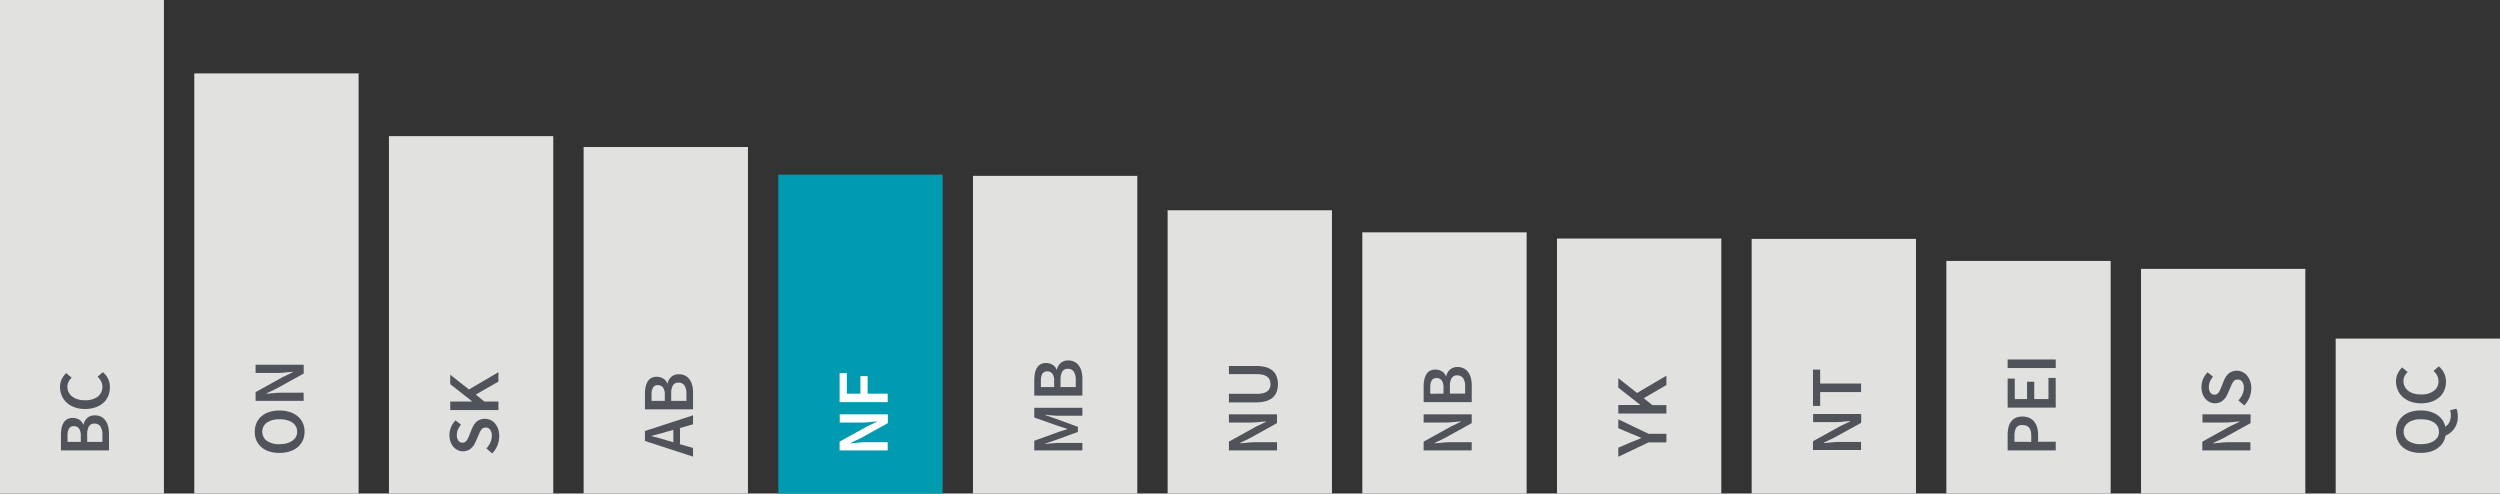 <svg id="Layer_1" data-name="Layer 1" xmlns="http://www.w3.org/2000/svg" viewBox="0 0 948 187.14"><rect x="0" y="0" width="948" height="187.14" fill="#333333" stroke="none"/><defs><style>.cls-1{fill:#e1e2e0;}.cls-2{fill:#009bb1;}.cls-3{fill:#50535a;}.cls-4{fill:#fff;}</style></defs><title>BarGraphs</title><rect class="cls-1" x="885.69" y="128.4" width="62.31" height="58.82"/><rect class="cls-1" x="811.87" y="101.95" width="62.31" height="85.27"/><rect class="cls-1" x="738.05" y="98.94" width="62.31" height="88.28"/><rect class="cls-1" x="664.23" y="90.57" width="62.31" height="96.65"/><rect class="cls-1" x="590.41" y="90.45" width="62.31" height="96.76"/><rect class="cls-1" x="516.59" y="88.11" width="62.31" height="99.11"/><rect class="cls-1" x="442.77" y="79.74" width="62.31" height="107.48"/><rect class="cls-1" x="368.95" y="66.68" width="62.31" height="120.54"/><rect class="cls-2" x="295.13" y="66.24" width="62.31" height="120.98"/><rect class="cls-1" x="221.31" y="55.74" width="62.31" height="131.47"/><rect class="cls-1" x="147.49" y="51.62" width="62.31" height="135.6"/><rect class="cls-1" x="73.67" y="27.84" width="62.31" height="159.38"/><rect class="cls-1" x="-0.15" y="-0.28" width="62.31" height="187.5"/><path class="cls-3" d="M41.34,170.79H23.1V165a13.17,13.17,0,0,1,.24-2.61,6.78,6.78,0,0,1,.75-2.06,3.78,3.78,0,0,1,1.38-1.37,4.34,4.34,0,0,1,2.12-.49,4.68,4.68,0,0,1,2.43.67A3.48,3.48,0,0,1,31.55,161h.11a4.77,4.77,0,0,1,1.41-2.49,4.15,4.15,0,0,1,2.92-1,4.93,4.93,0,0,1,2.37.53A4.78,4.78,0,0,1,40,159.48a6.64,6.64,0,0,1,1,2.22,11.62,11.62,0,0,1,.32,2.79Zm-10.71-3.24v-2.31a4.38,4.38,0,0,0-.7-2.78,2.29,2.29,0,0,0-1.86-.85,2,2,0,0,0-1.9.9,5.11,5.11,0,0,0-.56,2.67v2.37Zm8.2,0v-2.73a5.47,5.47,0,0,0-.74-3.09,2.54,2.54,0,0,0-2.27-1.09,2.29,2.29,0,0,0-2.11,1.06,6.07,6.07,0,0,0-.65,3.12v2.73Z"/><path class="cls-3" d="M41.67,146.86a8.49,8.49,0,0,1-.61,3.24,7.26,7.26,0,0,1-1.81,2.61,8.88,8.88,0,0,1-3,1.74,11.6,11.6,0,0,1-4,.64,11.38,11.38,0,0,1-4-.66,8.82,8.82,0,0,1-3-1.78A7.57,7.57,0,0,1,23.41,150a8.19,8.19,0,0,1-.64-3.25,6.64,6.64,0,0,1,.69-3.07,8.43,8.43,0,0,1,1.62-2.2l2.09,1.73A6,6,0,0,0,26,144.77a4.06,4.06,0,0,0-.44,1.9,4.67,4.67,0,0,0,.46,2.05,4.74,4.74,0,0,0,1.32,1.61,6,6,0,0,0,2.07,1.06,9.12,9.12,0,0,0,2.76.38,7.9,7.9,0,0,0,4.9-1.35,4.72,4.72,0,0,0,1.25-5.84A6.7,6.7,0,0,0,37,142.85l2-1.73a7.72,7.72,0,0,1,2,2.55A7.27,7.27,0,0,1,41.67,146.86Z"/><path class="cls-3" d="M932,157.91a7.71,7.71,0,0,1-1.31,4.57,7.94,7.94,0,0,1-3.35,2.73,7,7,0,0,1-1,2.68,7.56,7.56,0,0,1-2,2.06,9,9,0,0,1-2.82,1.33,13.42,13.42,0,0,1-3.6.46,12.36,12.36,0,0,1-3.94-.59,8.4,8.4,0,0,1-2.94-1.65,7.12,7.12,0,0,1-1.84-2.53,8.65,8.65,0,0,1,0-6.53,7.37,7.37,0,0,1,1.84-2.55,8.41,8.41,0,0,1,2.94-1.66,12.36,12.36,0,0,1,3.94-.58,13.06,13.06,0,0,1,3.48.43,9.35,9.35,0,0,1,2.77,1.24,7.32,7.32,0,0,1,2,1.94,7.12,7.12,0,0,1,1.09,2.52,3.89,3.89,0,0,0,1.59-1.77,6.09,6.09,0,0,0,.5-2.47,7.36,7.36,0,0,0-.07-1.1,5.17,5.17,0,0,0-.21-.88l2.4-.58a5.71,5.71,0,0,1,.38,1.22A8.85,8.85,0,0,1,932,157.91Zm-7.17,5.8a4,4,0,0,0-.47-2,4.25,4.25,0,0,0-1.37-1.47,6.76,6.76,0,0,0-2.17-.95A11.1,11.1,0,0,0,918,159a8.1,8.1,0,0,0-4.81,1.27,4.28,4.28,0,0,0,0,6.89,8,8,0,0,0,4.81,1.27,11.1,11.1,0,0,0,2.88-.34,6.76,6.76,0,0,0,2.17-1,4.25,4.25,0,0,0,1.37-1.47A4,4,0,0,0,924.86,163.71Z"/><path class="cls-3" d="M927.51,144.72a8.44,8.44,0,0,1-.61,3.23,7.3,7.3,0,0,1-1.81,2.61,8.88,8.88,0,0,1-3,1.74,12.79,12.79,0,0,1-8,0,9,9,0,0,1-3-1.79,7.48,7.48,0,0,1-1.87-2.65,8.19,8.19,0,0,1-.64-3.25,6.57,6.57,0,0,1,.69-3.06,8.32,8.32,0,0,1,1.62-2.21l2.09,1.73a6.72,6.72,0,0,0-1.16,1.56,4.18,4.18,0,0,0-.43,1.9,4.67,4.67,0,0,0,.46,2,5,5,0,0,0,1.31,1.62,6.27,6.27,0,0,0,2.08,1.06,9.45,9.45,0,0,0,2.76.37,7.89,7.89,0,0,0,4.89-1.35,4.35,4.35,0,0,0,1.78-3.67,4.52,4.52,0,0,0-.52-2.17,6.92,6.92,0,0,0-1.35-1.73l2-1.73a8,8,0,0,1,2,2.55A7.43,7.43,0,0,1,927.51,144.72Z"/><path class="cls-3" d="M189.31,165.36a9.36,9.36,0,0,1-2.67,6.58l-2.21-1.89a8.32,8.32,0,0,0,1.5-2.23,6.06,6.06,0,0,0,.57-2.51,3.76,3.76,0,0,0-.64-2.37,2.07,2.07,0,0,0-1.7-.81,2,2,0,0,0-.95.21,2.23,2.23,0,0,0-.69.58,5.66,5.66,0,0,0-.54.89c-.17.35-.33.72-.5,1.13l-1.09,2.51a8.1,8.1,0,0,1-.7,1.33,5.59,5.59,0,0,1-1,1.18,4.46,4.46,0,0,1-1.37.85,4.52,4.52,0,0,1-1.78.32,4.44,4.44,0,0,1-2-.46,4.9,4.9,0,0,1-1.63-1.27,5.68,5.68,0,0,1-1.09-1.93,7.57,7.57,0,0,1-.39-2.47,7.77,7.77,0,0,1,.63-3.07,8,8,0,0,1,1.68-2.54l2.07,1.65a7.91,7.91,0,0,0-1.15,1.84,5.18,5.18,0,0,0-.42,2.12,3.48,3.48,0,0,0,.58,2.09,1.83,1.83,0,0,0,1.57.78,1.67,1.67,0,0,0,.91-.24A2.38,2.38,0,0,0,177,167a5.82,5.82,0,0,0,.53-.93c.15-.35.31-.72.46-1.09l1-2.48a8.29,8.29,0,0,1,.78-1.48,5.74,5.74,0,0,1,1-1.16,4.46,4.46,0,0,1,1.35-.76,5.45,5.45,0,0,1,3.87.16,5,5,0,0,1,1.71,1.3,6.5,6.5,0,0,1,1.17,2.07A8,8,0,0,1,189.31,165.36Z"/><path class="cls-3" d="M189,155.49H170.74v-3.23H179v-.09l-8.28-6.5v-3.59l7.11,5.6L189,141.13v3.57l-8.59,4.93,3.26,2.63H189Z"/><path class="cls-3" d="M631.9,167.75h-6.78l-11.46,5.46v-3.45l4.66-2c.69-.26,1.35-.52,2-.78l2-.84v-.11l-2-.87c-.64-.28-1.3-.55-2-.8l-4.66-2V159l11.46,5.49h6.78Z"/><path class="cls-3" d="M631.9,156.82H613.66v-3.24h8.28v-.08l-8.28-6.5v-3.59l7.11,5.6,11.13-6.55V146L623.31,151l3.26,2.62h5.33Z"/><path class="cls-3" d="M779.54,170.79H761.3V165a13.09,13.09,0,0,1,.28-2.8,6.05,6.05,0,0,1,.95-2.24,4.48,4.48,0,0,1,1.74-1.48,6.84,6.84,0,0,1,5.28,0,5.07,5.07,0,0,1,1.86,1.46,6.35,6.35,0,0,1,1.09,2.21,10.38,10.38,0,0,1,.35,2.74v2.62h6.69Zm-9.29-3.24v-2.37c0-2.67-1.1-4-3.32-4a2.6,2.6,0,0,0-2.38,1,5.85,5.85,0,0,0-.66,3.08v2.26Z"/><path class="cls-3" d="M779.54,154.56H761.3v-11H764v7.76h4.66v-6.56h2.73v6.56h5.38v-8h2.74Z"/><path class="cls-3" d="M779.54,139.56H761.3v-3.24h18.24Z"/><path class="cls-3" d="M262.8,173.16l-18.24-5.94v-3.79l18.24-5.94v3.4l-4.94,1.42v6.14l4.94,1.42Zm-9.7-6.11,2.23.64V163l-2.23.64c-1,.29-2,.58-3,.85l-3,.79v.11l3.05.78C251.14,166.48,252.13,166.75,253.1,167.05Z"/><path class="cls-3" d="M262.8,155.23H244.56V149.4a13.17,13.17,0,0,1,.24-2.61,6.78,6.78,0,0,1,.75-2.06,3.78,3.78,0,0,1,1.38-1.37,4.32,4.32,0,0,1,2.12-.48,4.69,4.69,0,0,1,2.43.66,3.48,3.48,0,0,1,1.53,1.87h.11a4.77,4.77,0,0,1,1.41-2.49,4.15,4.15,0,0,1,2.92-1,4.93,4.93,0,0,1,2.37.53,4.87,4.87,0,0,1,1.67,1.46,6.26,6.26,0,0,1,1,2.22,11.62,11.62,0,0,1,.32,2.79ZM252.09,152v-2.31a4.33,4.33,0,0,0-.7-2.77,2.27,2.27,0,0,0-1.86-.86,2,2,0,0,0-1.9.9,5.11,5.11,0,0,0-.56,2.67V152Zm8.2,0v-2.73a5.47,5.47,0,0,0-.74-3.09,2.54,2.54,0,0,0-2.27-1.09,2.29,2.29,0,0,0-2.11,1.06,6.07,6.07,0,0,0-.65,3.12V152Z"/><path class="cls-3" d="M853.36,170.79H835.12v-3.32l10.26-5.69,3.88-1.87v-.11c-1,.08-2,.16-3,.27s-2.15.15-3.17.15h-7.92v-3.1h18.24v3.32l-10.26,5.69L839.22,168v.11c1-.07,2-.16,3-.26a30.19,30.19,0,0,1,3.12-.16h8Z"/><path class="cls-3" d="M853.69,147.17a9.48,9.48,0,0,1-.69,3.56,9.28,9.28,0,0,1-2,3l-2.2-1.9a7.92,7.92,0,0,0,1.49-2.23,5.86,5.86,0,0,0,.58-2.51,3.74,3.74,0,0,0-.65-2.37,2.06,2.06,0,0,0-1.7-.8,2,2,0,0,0-.95.2,2.35,2.35,0,0,0-.68.59,5.66,5.66,0,0,0-.54.89c-.17.35-.34.72-.5,1.13l-1.09,2.51a9,9,0,0,1-.7,1.33,5.9,5.9,0,0,1-1,1.18,4.65,4.65,0,0,1-1.37.85,4.52,4.52,0,0,1-1.78.32,4.44,4.44,0,0,1-2-.46,5,5,0,0,1-1.64-1.27,5.93,5.93,0,0,1-1.08-1.93,7.57,7.57,0,0,1-.39-2.47,8,8,0,0,1,2.31-5.61l2.06,1.65a8.2,8.2,0,0,0-1.14,1.84,5.18,5.18,0,0,0-.42,2.12,3.47,3.47,0,0,0,.57,2.09,1.86,1.86,0,0,0,1.58.78,1.67,1.67,0,0,0,.91-.24,2.38,2.38,0,0,0,.67-.64,5.12,5.12,0,0,0,.52-.93c.16-.36.32-.72.46-1.09l1-2.48a8.29,8.29,0,0,1,.78-1.48,5.22,5.22,0,0,1,1-1.16,4.46,4.46,0,0,1,1.35-.76,5.06,5.06,0,0,1,5.58,1.46,6.44,6.44,0,0,1,1.17,2.06A8.14,8.14,0,0,1,853.69,147.17Z"/><path class="cls-3" d="M410.44,170.79H392.2v-3.66l8.92-3.23c.58-.2,1.17-.4,1.78-.59s1.2-.38,1.8-.58v-.11q-.9-.31-1.8-.57c-.61-.18-1.2-.37-1.78-.58l-8.92-3.15v-3.68h18.24v3H402.1c-.43,0-.89,0-1.39,0l-1.52-.09-1.51-.14c-.49-.06-.95-.1-1.38-.14v.11l4.24,1.48,8.2,3v1.93l-8.2,3-4.24,1.45v.11l1.38-.13,1.51-.14,1.52-.11c.5,0,1,0,1.39,0h8.34Z"/><path class="cls-3" d="M410.44,150H392.2v-5.82a13.17,13.17,0,0,1,.24-2.61,6.84,6.84,0,0,1,.75-2.07,3.75,3.75,0,0,1,1.38-1.36,4.23,4.23,0,0,1,2.12-.49,4.58,4.58,0,0,1,2.43.67,3.48,3.48,0,0,1,1.53,1.87h.11a4.76,4.76,0,0,1,1.41-2.5,4.14,4.14,0,0,1,2.91-1,5.07,5.07,0,0,1,2.38.53,4.9,4.9,0,0,1,1.67,1.47,6.68,6.68,0,0,1,1,2.21,11.74,11.74,0,0,1,.32,2.79Zm-10.71-3.23v-2.32a4.35,4.35,0,0,0-.7-2.77,2.26,2.26,0,0,0-1.86-.85,2.06,2.06,0,0,0-1.9.89,5.17,5.17,0,0,0-.56,2.68v2.37Zm8.2,0v-2.73a5.53,5.53,0,0,0-.74-3.1,2.57,2.57,0,0,0-2.27-1.09,2.31,2.31,0,0,0-2.11,1.06,6.11,6.11,0,0,0-.65,3.13v2.73Z"/><path class="cls-3" d="M705.72,170.64H687.48v-3.32l10.26-5.69,3.88-1.87v-.11c-1,.08-2,.16-3,.27s-2.15.15-3.17.15h-7.92V157h18.24v3.32L695.46,166l-3.88,1.87V168c1-.07,2-.16,3-.26a30.19,30.19,0,0,1,3.12-.16h8Z"/><path class="cls-3" d="M705.72,148.67H690.21v5.27h-2.73V140.16h2.73v5.27h15.51Z"/><path class="cls-3" d="M484.26,170.79H466v-3.32l10.26-5.69,3.88-1.87v-.11c-1,.08-2,.16-3.05.27s-2.15.15-3.17.15H466v-3.1h18.24v3.32L474,166.13,470.12,168v.11c1-.07,2-.16,3-.26a30.19,30.19,0,0,1,3.12-.16h8Z"/><path class="cls-3" d="M484.59,145.66a8.25,8.25,0,0,1-.46,2.86,5.29,5.29,0,0,1-1.46,2.18,6.77,6.77,0,0,1-2.58,1.39,12.92,12.92,0,0,1-3.83.49H466v-3.24h10.49a9.91,9.91,0,0,0,2.49-.26,4.49,4.49,0,0,0,1.63-.75,2.81,2.81,0,0,0,.88-1.16,4,4,0,0,0,.27-1.51,4.24,4.24,0,0,0-.27-1.53,2.93,2.93,0,0,0-.88-1.2,4.5,4.5,0,0,0-1.63-.78,9.39,9.39,0,0,0-2.49-.28H466v-3.09h10.24a13.31,13.31,0,0,1,3.83.47,6.76,6.76,0,0,1,2.58,1.38,5.29,5.29,0,0,1,1.46,2.18A8.19,8.19,0,0,1,484.59,145.66Z"/><path class="cls-3" d="M115.49,163.71a7.91,7.91,0,0,1-.65,3.26,7,7,0,0,1-1.9,2.53,8.73,8.73,0,0,1-3,1.65,12.63,12.63,0,0,1-4,.59,12.38,12.38,0,0,1-3.95-.59,8.4,8.4,0,0,1-2.94-1.65A7.12,7.12,0,0,1,97.23,167a8.65,8.65,0,0,1,0-6.53,7.37,7.37,0,0,1,1.84-2.55,8.41,8.41,0,0,1,2.94-1.66,12.38,12.38,0,0,1,3.95-.58,12.64,12.64,0,0,1,4,.58,8.75,8.75,0,0,1,3,1.66,7.29,7.29,0,0,1,1.9,2.55A8,8,0,0,1,115.49,163.71Zm-2.81,0a4,4,0,0,0-.48-2,4.19,4.19,0,0,0-1.35-1.47,6.56,6.56,0,0,0-2.12-.95A10.35,10.35,0,0,0,106,159a8.06,8.06,0,0,0-4.81,1.27,4.27,4.27,0,0,0,0,6.89,8,8,0,0,0,4.81,1.27,10.35,10.35,0,0,0,2.77-.34,6.56,6.56,0,0,0,2.12-1,4.19,4.19,0,0,0,1.35-1.47A4,4,0,0,0,112.68,163.71Z"/><path class="cls-3" d="M115.16,152H96.92v-3.31L107.18,143l3.88-1.87V141c-1,.07-2,.16-3,.26a31.59,31.59,0,0,1-3.17.16H96.92v-3.1h18.24v3.32l-10.26,5.69L101,149.21v.11l3-.27q1.59-.15,3.12-.15h8Z"/><path class="cls-3" d="M558.08,170.79H539.84v-3.32l10.26-5.69,3.88-1.87v-.11c-1,.08-2,.16-3.05.27s-2.15.15-3.17.15h-7.92v-3.1h18.24v3.32l-10.26,5.69L543.94,168v.11c1-.07,2-.16,3-.26a30.19,30.19,0,0,1,3.12-.16h8Z"/><path class="cls-3" d="M558.08,152.5H539.84v-5.83a13.17,13.17,0,0,1,.24-2.61,6.68,6.68,0,0,1,.75-2.06,3.78,3.78,0,0,1,1.38-1.37,4.31,4.31,0,0,1,2.12-.49,4.7,4.7,0,0,1,2.43.67,3.48,3.48,0,0,1,1.53,1.87h.11a4.67,4.67,0,0,1,1.41-2.5,4.18,4.18,0,0,1,2.91-1,5,5,0,0,1,2.37.52,4.94,4.94,0,0,1,1.68,1.47,6.64,6.64,0,0,1,1,2.22,11.59,11.59,0,0,1,.32,2.78Zm-10.71-3.24V147a4.36,4.36,0,0,0-.7-2.78,2.3,2.3,0,0,0-1.87-.85,2.06,2.06,0,0,0-1.89.89,5.17,5.17,0,0,0-.56,2.68v2.37Zm8.2,0v-2.73a5.53,5.53,0,0,0-.74-3.1,2.56,2.56,0,0,0-2.27-1.08,2.29,2.29,0,0,0-2.11,1.06,6,6,0,0,0-.65,3.12v2.73Z"/><path class="cls-4" d="M336.62,170.79H318.38v-3.32l10.26-5.69,3.88-1.87v-.11c-.95.08-2,.16-3,.27s-2.15.15-3.17.15h-7.92v-3.1h18.24v3.32l-10.26,5.69L322.48,168v.11c1-.07,2-.16,3-.26a30.19,30.19,0,0,1,3.12-.16h8Z"/><path class="cls-4" d="M336.62,152.5H318.38v-11h2.74v7.78h5.15v-6.64H329v6.64h7.61Z"/></svg>